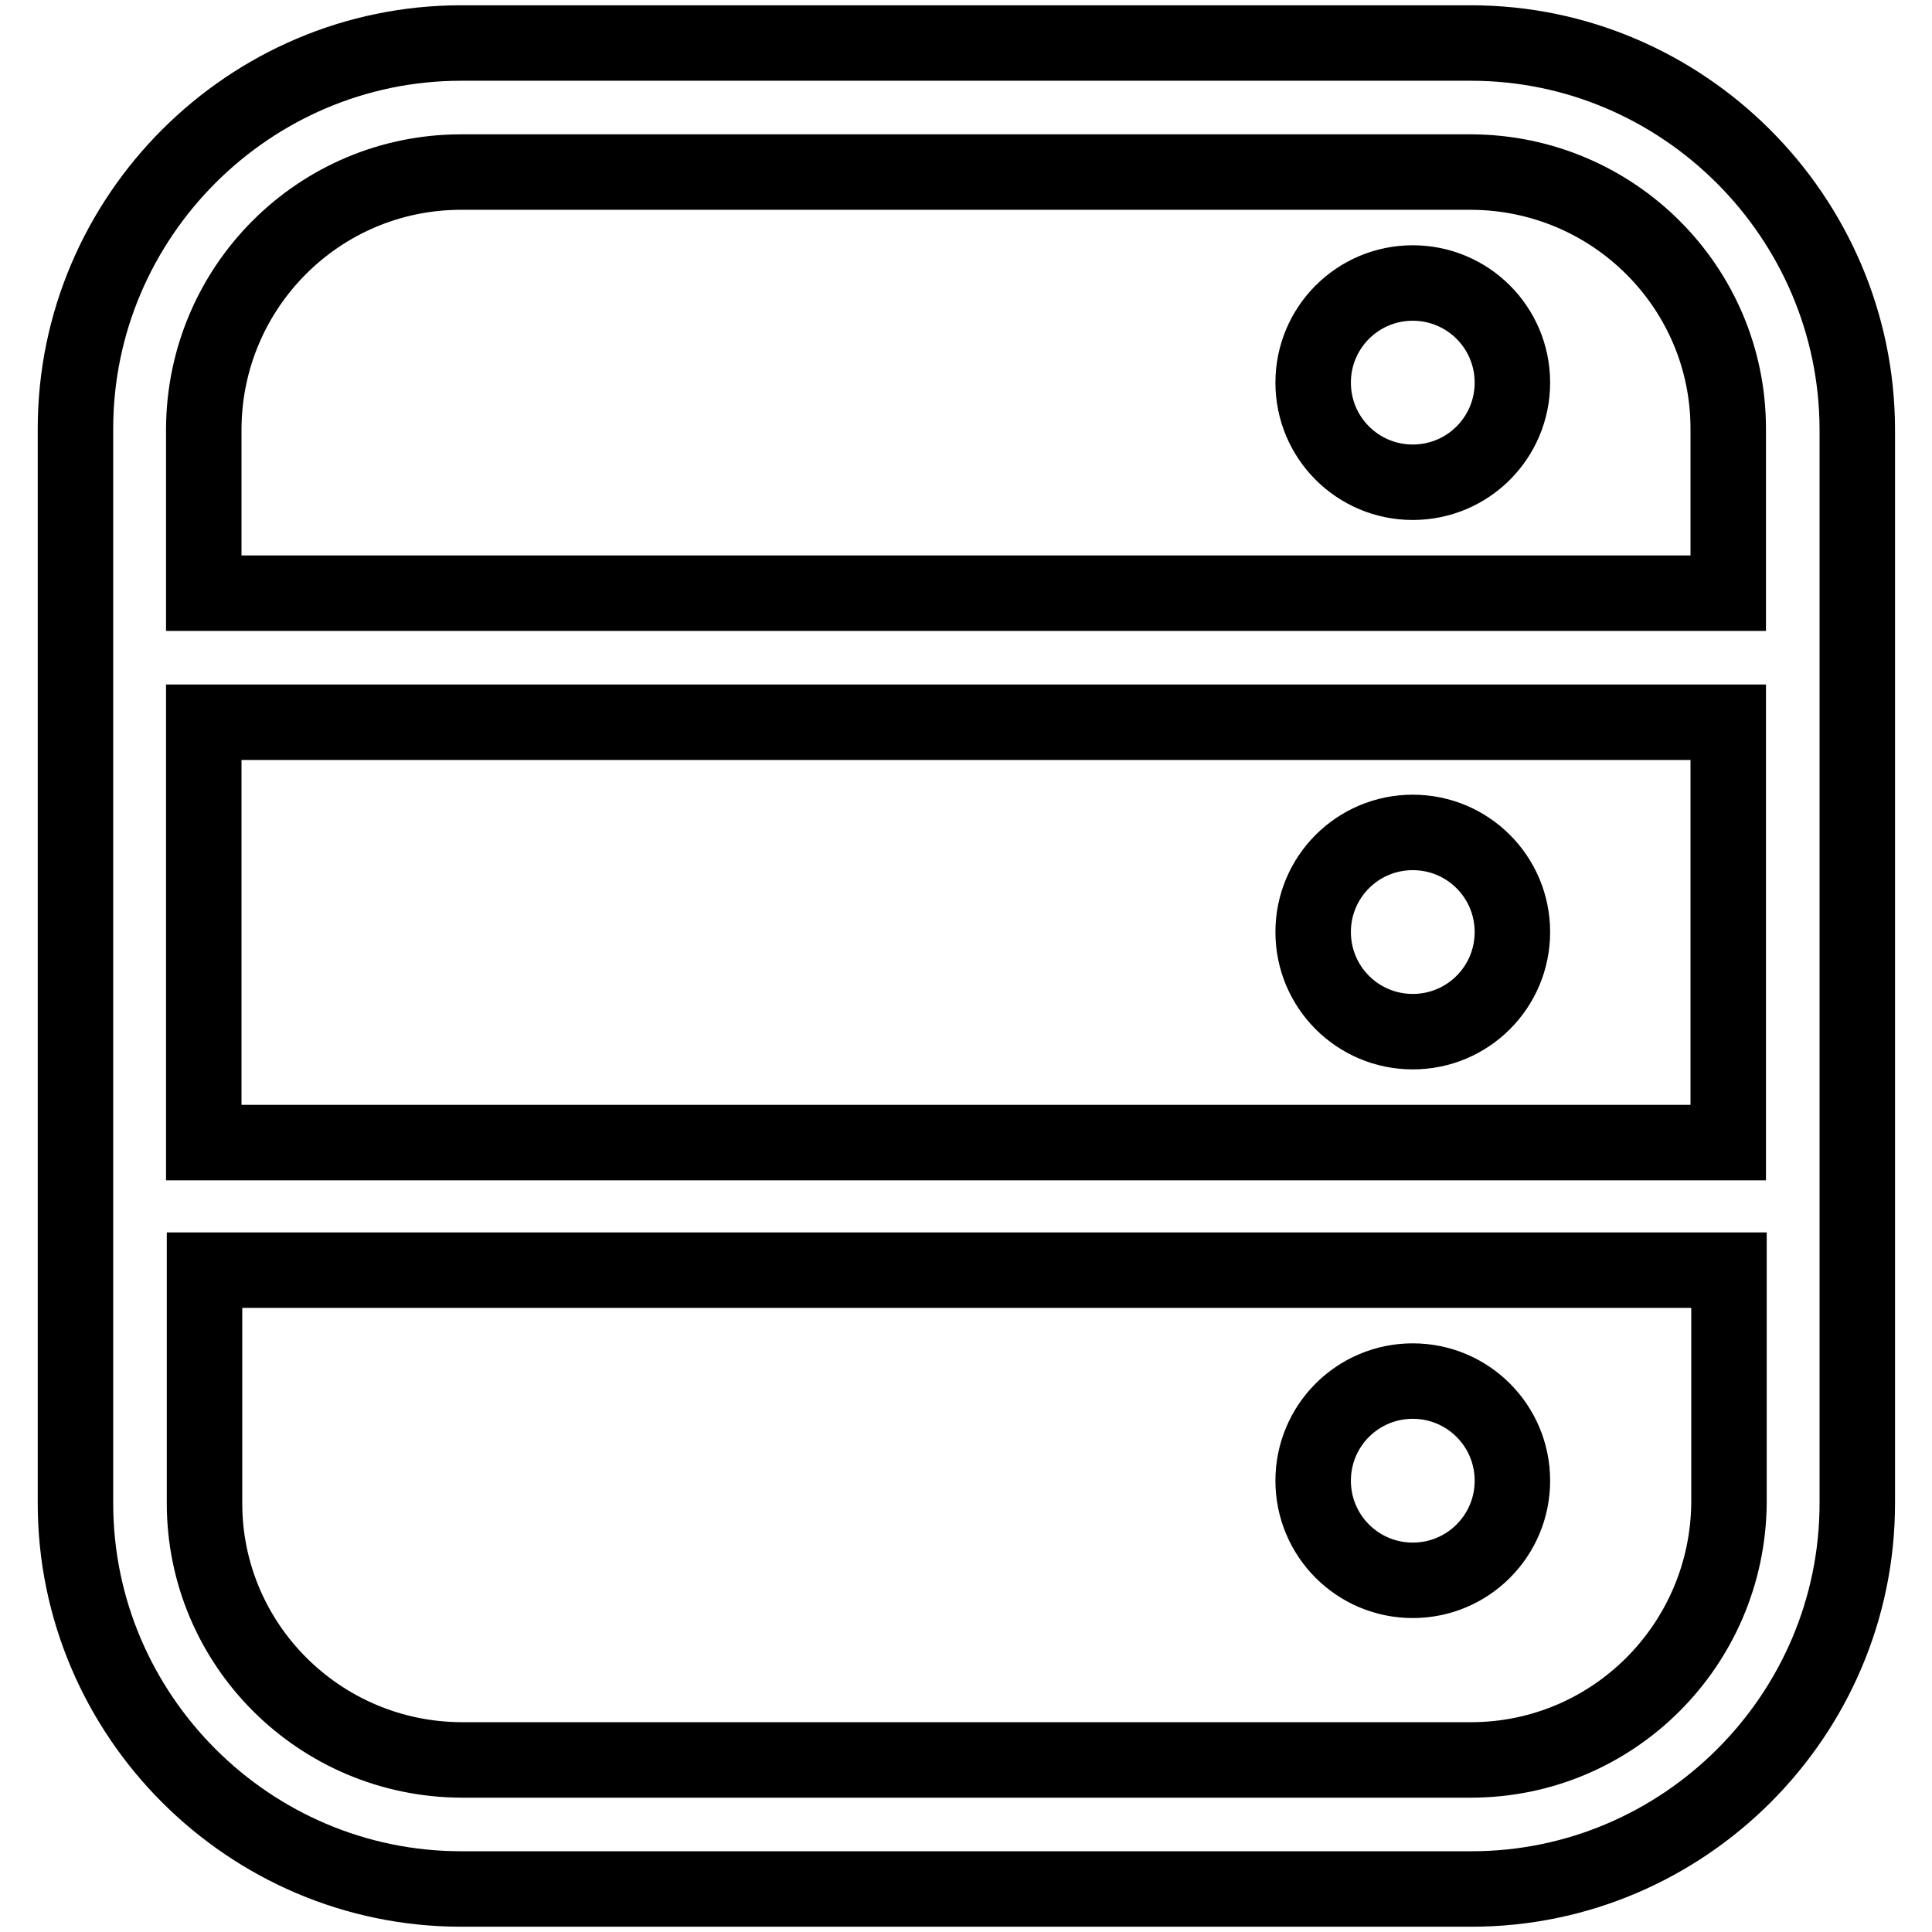 <?xml version="1.0" encoding="utf-8"?>
<!-- Svg Vector Icons : http://www.onlinewebfonts.com/icon -->
<!DOCTYPE svg PUBLIC "-//W3C//DTD SVG 1.1//EN" "http://www.w3.org/Graphics/SVG/1.1/DTD/svg11.dtd">
<svg version="1.1" xmlns="http://www.w3.org/2000/svg" xmlns:xlink="http://www.w3.org/1999/xlink" x="0px" y="0px" viewBox="0 0 256 256" enable-background="new 0 0 256 256" xml:space="preserve">
<g> <path stroke-width="10" fill-opacity="0" stroke="#000000"  d="M194.9,5.7H61.1C33,5.7,10,28.7,10,56.8v142.4c0,28.1,23,51.1,51.1,51.1h133.9c28.1,0,51.1-23,51.1-51.1 V56.8C246,28.7,223,5.7,194.9,5.7z M27,95.7h202v55.7H27V95.7z M61.1,22.8h133.9c18.8,0.1,34,15.3,34,34v21.8H27V56.8 C27.1,38,42.3,22.8,61.1,22.8z M194.9,233.2H61.1c-18.8-0.1-34-15.3-34-34v-30.9h202v30.9C228.9,218,213.7,233.2,194.9,233.2z  M174,50.7c0,7.3,5.9,13.2,13.2,13.2s13.2-5.9,13.2-13.2c0-7.3-5.9-13.2-13.2-13.2S174,43.4,174,50.7z M174,123.5 c0,7.3,5.9,13.2,13.2,13.2s13.2-5.9,13.2-13.2s-5.9-13.2-13.2-13.2S174,116.2,174,123.5L174,123.5z M174,196.2 c0,7.3,5.9,13.2,13.2,13.2s13.2-5.9,13.2-13.2s-5.9-13.2-13.2-13.2S174,188.9,174,196.2z"/></g>
</svg>